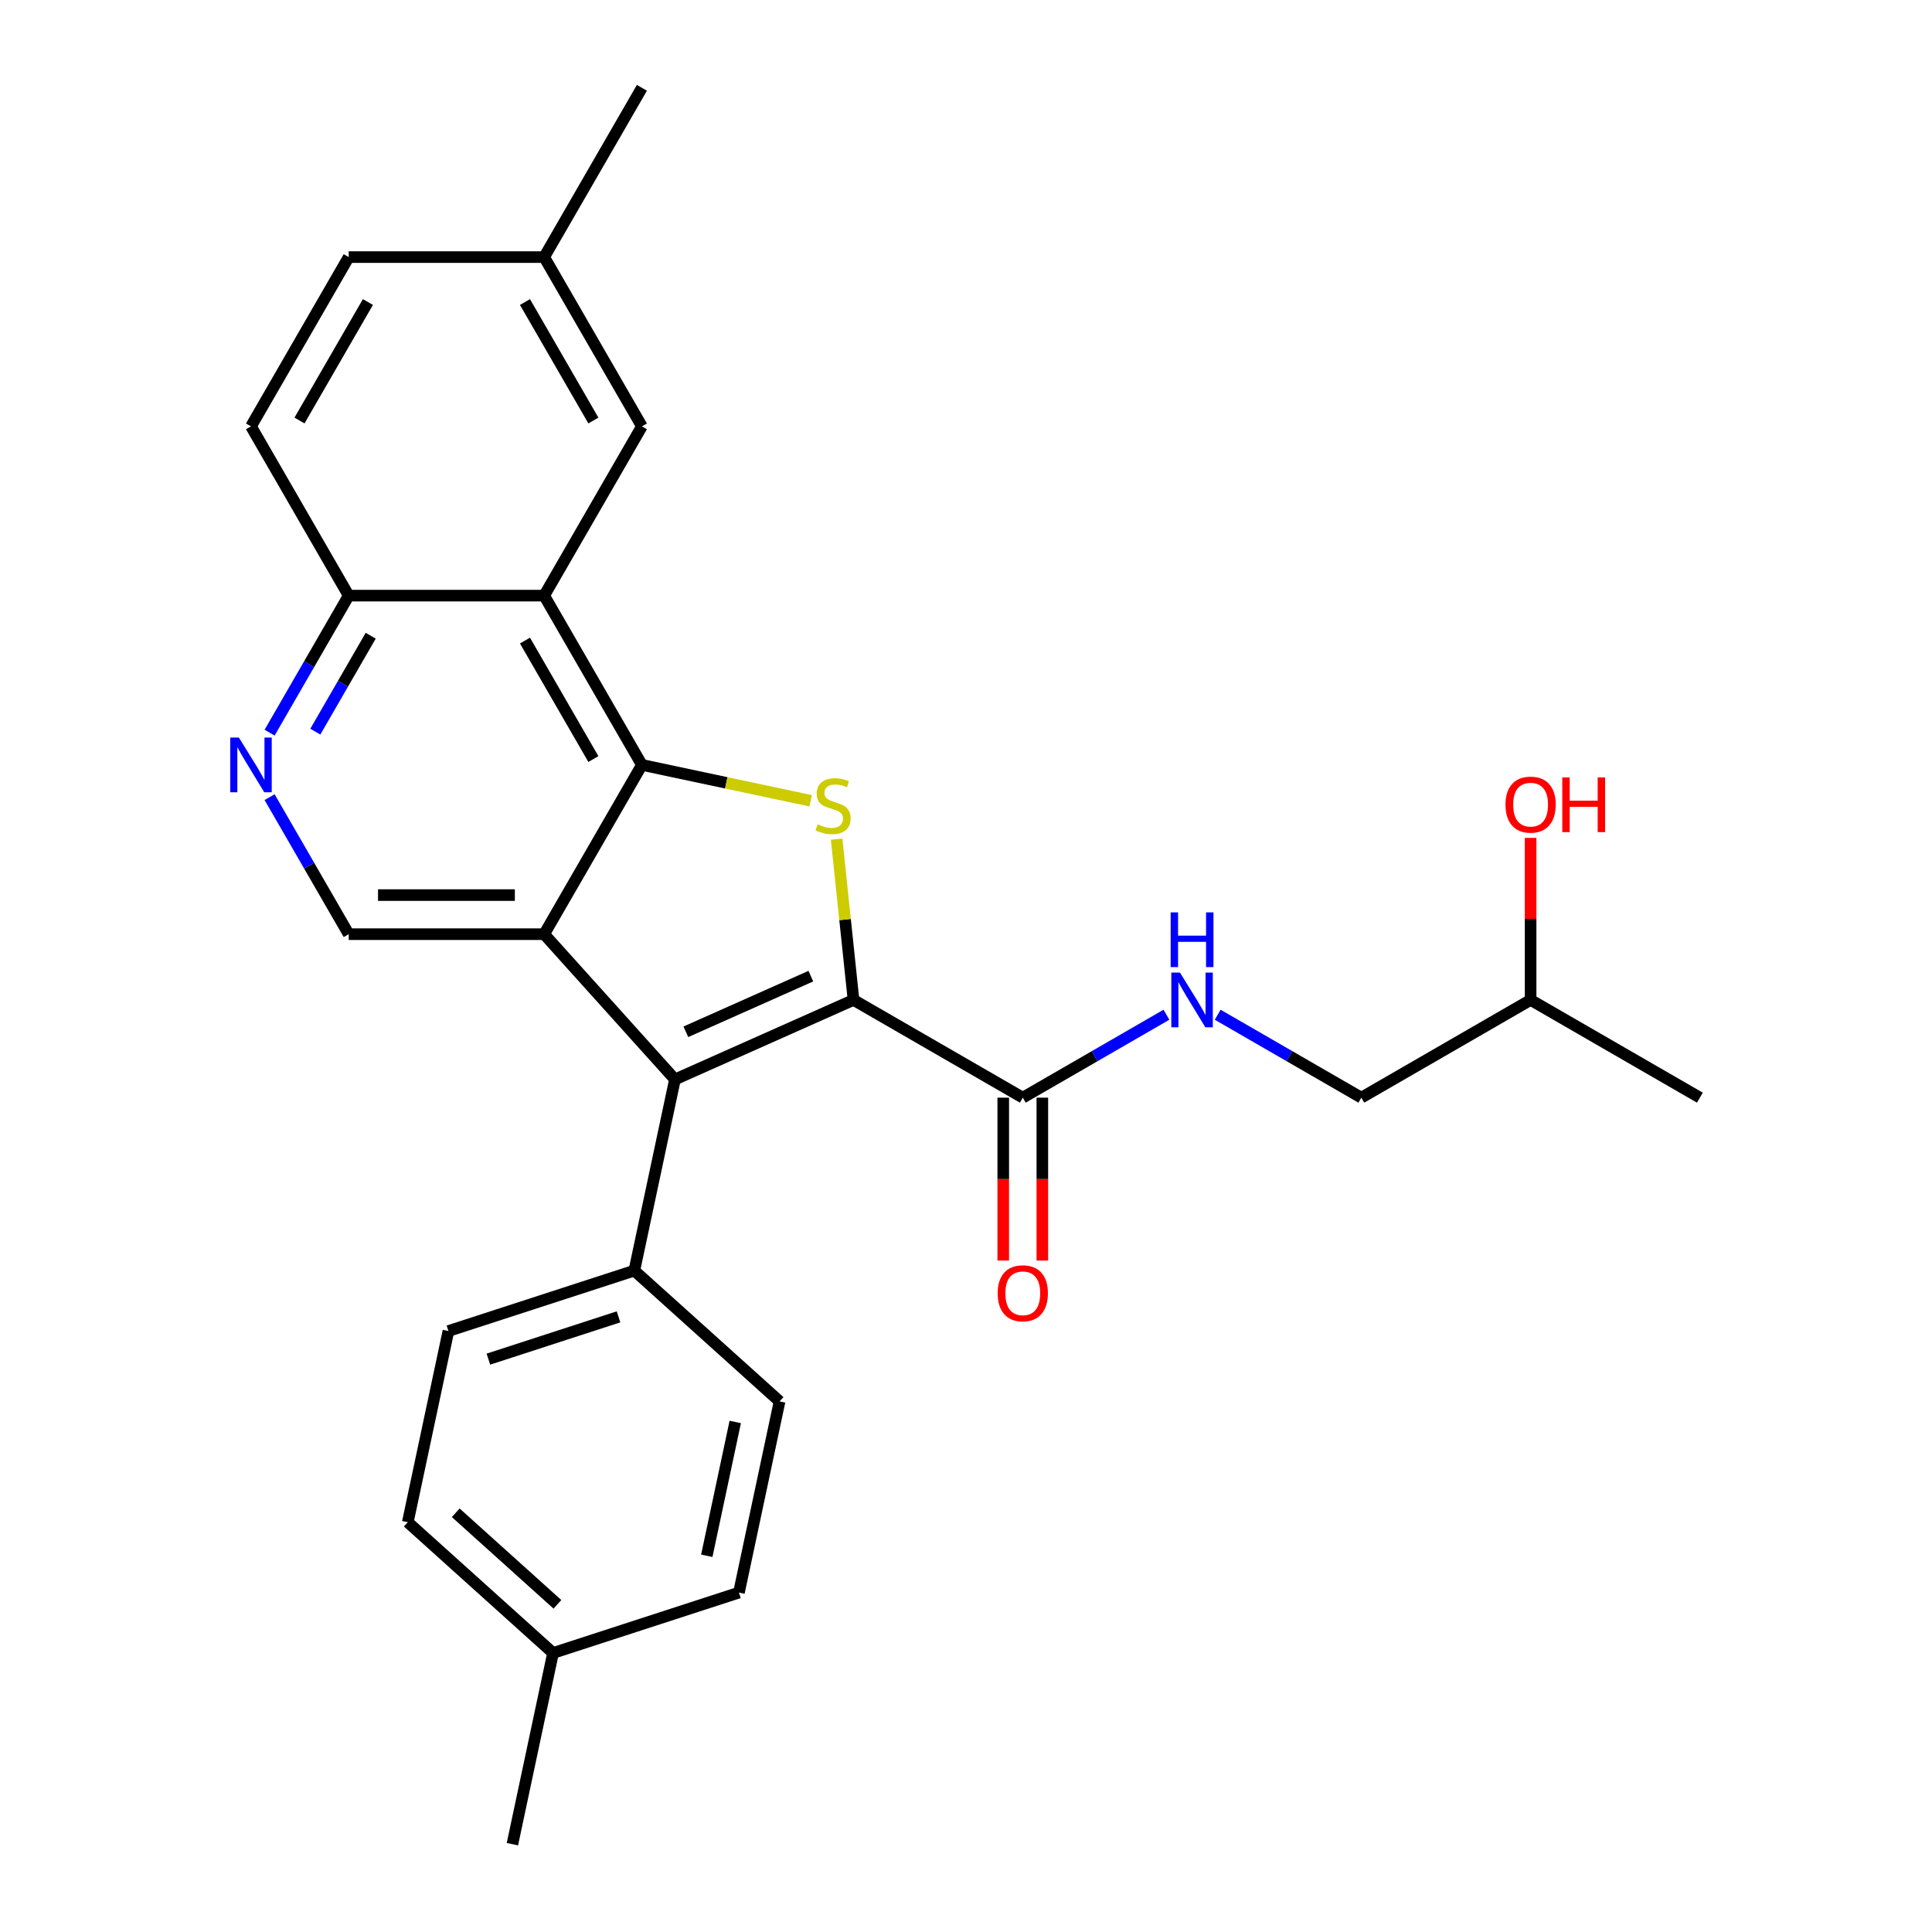 <?xml version='1.0' encoding='iso-8859-1'?>
<svg version='1.1' baseProfile='full'
              xmlns='http://www.w3.org/2000/svg'
                      xmlns:rdkit='http://www.rdkit.org/xml'
                      xmlns:xlink='http://www.w3.org/1999/xlink'
                  xml:space='preserve'
width='1000px' height='1000px' viewBox='0 0 1000 1000'>
<!-- END OF HEADER -->
<rect style='opacity:1.0;fill:#FFFFFF;stroke:none' width='1000' height='1000' x='0' y='0'> </rect>
<path class='bond-2' d='M 441.78,517.563 L 437.407,475.961' style='fill:none;fill-rule:evenodd;stroke:#000000;stroke-width:6px;stroke-linecap:butt;stroke-linejoin:miter;stroke-opacity:1' />
<path class='bond-2' d='M 437.407,475.961 L 433.035,434.358' style='fill:none;fill-rule:evenodd;stroke:#CCCC00;stroke-width:6px;stroke-linecap:butt;stroke-linejoin:miter;stroke-opacity:1' />
<path class='bond-3' d='M 441.78,517.563 L 349.358,558.713' style='fill:none;fill-rule:evenodd;stroke:#000000;stroke-width:6px;stroke-linecap:butt;stroke-linejoin:miter;stroke-opacity:1' />
<path class='bond-3' d='M 419.687,505.251 L 354.991,534.056' style='fill:none;fill-rule:evenodd;stroke:#000000;stroke-width:6px;stroke-linecap:butt;stroke-linejoin:miter;stroke-opacity:1' />
<path class='bond-5' d='M 441.78,517.563 L 529.395,568.148' style='fill:none;fill-rule:evenodd;stroke:#000000;stroke-width:6px;stroke-linecap:butt;stroke-linejoin:miter;stroke-opacity:1' />
<path class='bond-0' d='M 281.662,483.529 L 349.358,558.713' style='fill:none;fill-rule:evenodd;stroke:#000000;stroke-width:6px;stroke-linecap:butt;stroke-linejoin:miter;stroke-opacity:1' />
<path class='bond-6' d='M 281.662,483.529 L 180.493,483.529' style='fill:none;fill-rule:evenodd;stroke:#000000;stroke-width:6px;stroke-linecap:butt;stroke-linejoin:miter;stroke-opacity:1' />
<path class='bond-6' d='M 266.487,463.295 L 195.669,463.295' style='fill:none;fill-rule:evenodd;stroke:#000000;stroke-width:6px;stroke-linecap:butt;stroke-linejoin:miter;stroke-opacity:1' />
<path class='bond-27' d='M 281.662,483.529 L 332.247,395.914' style='fill:none;fill-rule:evenodd;stroke:#000000;stroke-width:6px;stroke-linecap:butt;stroke-linejoin:miter;stroke-opacity:1' />
<path class='bond-1' d='M 332.247,395.914 L 375.921,405.198' style='fill:none;fill-rule:evenodd;stroke:#000000;stroke-width:6px;stroke-linecap:butt;stroke-linejoin:miter;stroke-opacity:1' />
<path class='bond-1' d='M 375.921,405.198 L 419.596,414.481' style='fill:none;fill-rule:evenodd;stroke:#CCCC00;stroke-width:6px;stroke-linecap:butt;stroke-linejoin:miter;stroke-opacity:1' />
<path class='bond-4' d='M 332.247,395.914 L 281.662,308.299' style='fill:none;fill-rule:evenodd;stroke:#000000;stroke-width:6px;stroke-linecap:butt;stroke-linejoin:miter;stroke-opacity:1' />
<path class='bond-4' d='M 307.136,392.889 L 271.727,331.559' style='fill:none;fill-rule:evenodd;stroke:#000000;stroke-width:6px;stroke-linecap:butt;stroke-linejoin:miter;stroke-opacity:1' />
<path class='bond-8' d='M 349.358,558.713 L 328.323,657.671' style='fill:none;fill-rule:evenodd;stroke:#000000;stroke-width:6px;stroke-linecap:butt;stroke-linejoin:miter;stroke-opacity:1' />
<path class='bond-9' d='M 281.662,308.299 L 180.493,308.299' style='fill:none;fill-rule:evenodd;stroke:#000000;stroke-width:6px;stroke-linecap:butt;stroke-linejoin:miter;stroke-opacity:1' />
<path class='bond-11' d='M 281.662,308.299 L 332.247,220.684' style='fill:none;fill-rule:evenodd;stroke:#000000;stroke-width:6px;stroke-linecap:butt;stroke-linejoin:miter;stroke-opacity:1' />
<path class='bond-10' d='M 529.395,568.148 L 566.568,546.686' style='fill:none;fill-rule:evenodd;stroke:#000000;stroke-width:6px;stroke-linecap:butt;stroke-linejoin:miter;stroke-opacity:1' />
<path class='bond-10' d='M 566.568,546.686 L 603.741,525.224' style='fill:none;fill-rule:evenodd;stroke:#0000FF;stroke-width:6px;stroke-linecap:butt;stroke-linejoin:miter;stroke-opacity:1' />
<path class='bond-12' d='M 519.278,568.148 L 519.278,610.308' style='fill:none;fill-rule:evenodd;stroke:#000000;stroke-width:6px;stroke-linecap:butt;stroke-linejoin:miter;stroke-opacity:1' />
<path class='bond-12' d='M 519.278,610.308 L 519.278,652.468' style='fill:none;fill-rule:evenodd;stroke:#FF0000;stroke-width:6px;stroke-linecap:butt;stroke-linejoin:miter;stroke-opacity:1' />
<path class='bond-12' d='M 539.512,568.148 L 539.512,610.308' style='fill:none;fill-rule:evenodd;stroke:#000000;stroke-width:6px;stroke-linecap:butt;stroke-linejoin:miter;stroke-opacity:1' />
<path class='bond-12' d='M 539.512,610.308 L 539.512,652.468' style='fill:none;fill-rule:evenodd;stroke:#FF0000;stroke-width:6px;stroke-linecap:butt;stroke-linejoin:miter;stroke-opacity:1' />
<path class='bond-7' d='M 180.493,483.529 L 160.019,448.066' style='fill:none;fill-rule:evenodd;stroke:#000000;stroke-width:6px;stroke-linecap:butt;stroke-linejoin:miter;stroke-opacity:1' />
<path class='bond-7' d='M 160.019,448.066 L 139.544,412.604' style='fill:none;fill-rule:evenodd;stroke:#0000FF;stroke-width:6px;stroke-linecap:butt;stroke-linejoin:miter;stroke-opacity:1' />
<path class='bond-28' d='M 139.544,379.225 L 160.019,343.762' style='fill:none;fill-rule:evenodd;stroke:#0000FF;stroke-width:6px;stroke-linecap:butt;stroke-linejoin:miter;stroke-opacity:1' />
<path class='bond-28' d='M 160.019,343.762 L 180.493,308.299' style='fill:none;fill-rule:evenodd;stroke:#000000;stroke-width:6px;stroke-linecap:butt;stroke-linejoin:miter;stroke-opacity:1' />
<path class='bond-28' d='M 163.21,378.703 L 177.542,353.879' style='fill:none;fill-rule:evenodd;stroke:#0000FF;stroke-width:6px;stroke-linecap:butt;stroke-linejoin:miter;stroke-opacity:1' />
<path class='bond-28' d='M 177.542,353.879 L 191.874,329.055' style='fill:none;fill-rule:evenodd;stroke:#000000;stroke-width:6px;stroke-linecap:butt;stroke-linejoin:miter;stroke-opacity:1' />
<path class='bond-13' d='M 328.323,657.671 L 232.106,688.934' style='fill:none;fill-rule:evenodd;stroke:#000000;stroke-width:6px;stroke-linecap:butt;stroke-linejoin:miter;stroke-opacity:1' />
<path class='bond-13' d='M 320.143,681.604 L 252.791,703.488' style='fill:none;fill-rule:evenodd;stroke:#000000;stroke-width:6px;stroke-linecap:butt;stroke-linejoin:miter;stroke-opacity:1' />
<path class='bond-14' d='M 328.323,657.671 L 403.507,725.366' style='fill:none;fill-rule:evenodd;stroke:#000000;stroke-width:6px;stroke-linecap:butt;stroke-linejoin:miter;stroke-opacity:1' />
<path class='bond-15' d='M 180.493,308.299 L 129.909,220.684' style='fill:none;fill-rule:evenodd;stroke:#000000;stroke-width:6px;stroke-linecap:butt;stroke-linejoin:miter;stroke-opacity:1' />
<path class='bond-17' d='M 630.279,525.224 L 667.452,546.686' style='fill:none;fill-rule:evenodd;stroke:#0000FF;stroke-width:6px;stroke-linecap:butt;stroke-linejoin:miter;stroke-opacity:1' />
<path class='bond-17' d='M 667.452,546.686 L 704.625,568.148' style='fill:none;fill-rule:evenodd;stroke:#000000;stroke-width:6px;stroke-linecap:butt;stroke-linejoin:miter;stroke-opacity:1' />
<path class='bond-16' d='M 332.247,220.684 L 281.662,133.069' style='fill:none;fill-rule:evenodd;stroke:#000000;stroke-width:6px;stroke-linecap:butt;stroke-linejoin:miter;stroke-opacity:1' />
<path class='bond-16' d='M 307.136,217.659 L 271.727,156.329' style='fill:none;fill-rule:evenodd;stroke:#000000;stroke-width:6px;stroke-linecap:butt;stroke-linejoin:miter;stroke-opacity:1' />
<path class='bond-19' d='M 232.106,688.934 L 211.072,787.892' style='fill:none;fill-rule:evenodd;stroke:#000000;stroke-width:6px;stroke-linecap:butt;stroke-linejoin:miter;stroke-opacity:1' />
<path class='bond-20' d='M 403.507,725.366 L 382.472,824.324' style='fill:none;fill-rule:evenodd;stroke:#000000;stroke-width:6px;stroke-linecap:butt;stroke-linejoin:miter;stroke-opacity:1' />
<path class='bond-20' d='M 380.56,736.003 L 365.836,805.274' style='fill:none;fill-rule:evenodd;stroke:#000000;stroke-width:6px;stroke-linecap:butt;stroke-linejoin:miter;stroke-opacity:1' />
<path class='bond-30' d='M 129.909,220.684 L 180.493,133.069' style='fill:none;fill-rule:evenodd;stroke:#000000;stroke-width:6px;stroke-linecap:butt;stroke-linejoin:miter;stroke-opacity:1' />
<path class='bond-30' d='M 155.019,217.659 L 190.429,156.329' style='fill:none;fill-rule:evenodd;stroke:#000000;stroke-width:6px;stroke-linecap:butt;stroke-linejoin:miter;stroke-opacity:1' />
<path class='bond-18' d='M 281.662,133.069 L 180.493,133.069' style='fill:none;fill-rule:evenodd;stroke:#000000;stroke-width:6px;stroke-linecap:butt;stroke-linejoin:miter;stroke-opacity:1' />
<path class='bond-24' d='M 281.662,133.069 L 332.247,45.455' style='fill:none;fill-rule:evenodd;stroke:#000000;stroke-width:6px;stroke-linecap:butt;stroke-linejoin:miter;stroke-opacity:1' />
<path class='bond-23' d='M 704.625,568.148 L 792.24,517.563' style='fill:none;fill-rule:evenodd;stroke:#000000;stroke-width:6px;stroke-linecap:butt;stroke-linejoin:miter;stroke-opacity:1' />
<path class='bond-29' d='M 211.072,787.892 L 286.255,855.587' style='fill:none;fill-rule:evenodd;stroke:#000000;stroke-width:6px;stroke-linecap:butt;stroke-linejoin:miter;stroke-opacity:1' />
<path class='bond-29' d='M 235.888,783.01 L 288.517,830.396' style='fill:none;fill-rule:evenodd;stroke:#000000;stroke-width:6px;stroke-linecap:butt;stroke-linejoin:miter;stroke-opacity:1' />
<path class='bond-21' d='M 382.472,824.324 L 286.255,855.587' style='fill:none;fill-rule:evenodd;stroke:#000000;stroke-width:6px;stroke-linecap:butt;stroke-linejoin:miter;stroke-opacity:1' />
<path class='bond-25' d='M 286.255,855.587 L 265.221,954.545' style='fill:none;fill-rule:evenodd;stroke:#000000;stroke-width:6px;stroke-linecap:butt;stroke-linejoin:miter;stroke-opacity:1' />
<path class='bond-22' d='M 792.24,433.684 L 792.24,475.623' style='fill:none;fill-rule:evenodd;stroke:#FF0000;stroke-width:6px;stroke-linecap:butt;stroke-linejoin:miter;stroke-opacity:1' />
<path class='bond-22' d='M 792.24,475.623 L 792.24,517.563' style='fill:none;fill-rule:evenodd;stroke:#000000;stroke-width:6px;stroke-linecap:butt;stroke-linejoin:miter;stroke-opacity:1' />
<path class='bond-26' d='M 792.24,517.563 L 879.855,568.148' style='fill:none;fill-rule:evenodd;stroke:#000000;stroke-width:6px;stroke-linecap:butt;stroke-linejoin:miter;stroke-opacity:1' />
<path  class='atom-3' d='M 423.205 426.669
Q 423.525 426.789, 424.845 427.349
Q 426.165 427.909, 427.605 428.269
Q 429.085 428.589, 430.525 428.589
Q 433.205 428.589, 434.765 427.309
Q 436.325 425.989, 436.325 423.709
Q 436.325 422.149, 435.525 421.189
Q 434.765 420.229, 433.565 419.709
Q 432.365 419.189, 430.365 418.589
Q 427.845 417.829, 426.325 417.109
Q 424.845 416.389, 423.765 414.869
Q 422.725 413.349, 422.725 410.789
Q 422.725 407.229, 425.125 405.029
Q 427.565 402.829, 432.365 402.829
Q 435.645 402.829, 439.365 404.389
L 438.445 407.469
Q 435.045 406.069, 432.485 406.069
Q 429.725 406.069, 428.205 407.229
Q 426.685 408.349, 426.725 410.309
Q 426.725 411.829, 427.485 412.749
Q 428.285 413.669, 429.405 414.189
Q 430.565 414.709, 432.485 415.309
Q 435.045 416.109, 436.565 416.909
Q 438.085 417.709, 439.165 419.349
Q 440.285 420.949, 440.285 423.709
Q 440.285 427.629, 437.645 429.749
Q 435.045 431.829, 430.685 431.829
Q 428.165 431.829, 426.245 431.269
Q 424.365 430.749, 422.125 429.829
L 423.205 426.669
' fill='#CCCC00'/>
<path  class='atom-8' d='M 123.649 381.754
L 132.929 396.754
Q 133.849 398.234, 135.329 400.914
Q 136.809 403.594, 136.889 403.754
L 136.889 381.754
L 140.649 381.754
L 140.649 410.074
L 136.769 410.074
L 126.809 393.674
Q 125.649 391.754, 124.409 389.554
Q 123.209 387.354, 122.849 386.674
L 122.849 410.074
L 119.169 410.074
L 119.169 381.754
L 123.649 381.754
' fill='#0000FF'/>
<path  class='atom-11' d='M 610.75 503.403
L 620.03 518.403
Q 620.95 519.883, 622.43 522.563
Q 623.91 525.243, 623.99 525.403
L 623.99 503.403
L 627.75 503.403
L 627.75 531.723
L 623.87 531.723
L 613.91 515.323
Q 612.75 513.403, 611.51 511.203
Q 610.31 509.003, 609.95 508.323
L 609.95 531.723
L 606.27 531.723
L 606.27 503.403
L 610.75 503.403
' fill='#0000FF'/>
<path  class='atom-11' d='M 605.93 472.251
L 609.77 472.251
L 609.77 484.291
L 624.25 484.291
L 624.25 472.251
L 628.09 472.251
L 628.09 500.571
L 624.25 500.571
L 624.25 487.491
L 609.77 487.491
L 609.77 500.571
L 605.93 500.571
L 605.93 472.251
' fill='#0000FF'/>
<path  class='atom-13' d='M 516.395 669.397
Q 516.395 662.597, 519.755 658.797
Q 523.115 654.997, 529.395 654.997
Q 535.675 654.997, 539.035 658.797
Q 542.395 662.597, 542.395 669.397
Q 542.395 676.277, 538.995 680.197
Q 535.595 684.077, 529.395 684.077
Q 523.155 684.077, 519.755 680.197
Q 516.395 676.317, 516.395 669.397
M 529.395 680.877
Q 533.715 680.877, 536.035 677.997
Q 538.395 675.077, 538.395 669.397
Q 538.395 663.837, 536.035 661.037
Q 533.715 658.197, 529.395 658.197
Q 525.075 658.197, 522.715 660.997
Q 520.395 663.797, 520.395 669.397
Q 520.395 675.117, 522.715 677.997
Q 525.075 680.877, 529.395 680.877
' fill='#FF0000'/>
<path  class='atom-23' d='M 779.24 416.474
Q 779.24 409.674, 782.6 405.874
Q 785.96 402.074, 792.24 402.074
Q 798.52 402.074, 801.88 405.874
Q 805.24 409.674, 805.24 416.474
Q 805.24 423.354, 801.84 427.274
Q 798.44 431.154, 792.24 431.154
Q 786 431.154, 782.6 427.274
Q 779.24 423.394, 779.24 416.474
M 792.24 427.954
Q 796.56 427.954, 798.88 425.074
Q 801.24 422.154, 801.24 416.474
Q 801.24 410.914, 798.88 408.114
Q 796.56 405.274, 792.24 405.274
Q 787.92 405.274, 785.56 408.074
Q 783.24 410.874, 783.24 416.474
Q 783.24 422.194, 785.56 425.074
Q 787.92 427.954, 792.24 427.954
' fill='#FF0000'/>
<path  class='atom-23' d='M 808.64 402.394
L 812.48 402.394
L 812.48 414.434
L 826.96 414.434
L 826.96 402.394
L 830.8 402.394
L 830.8 430.714
L 826.96 430.714
L 826.96 417.634
L 812.48 417.634
L 812.48 430.714
L 808.64 430.714
L 808.64 402.394
' fill='#FF0000'/>
</svg>
